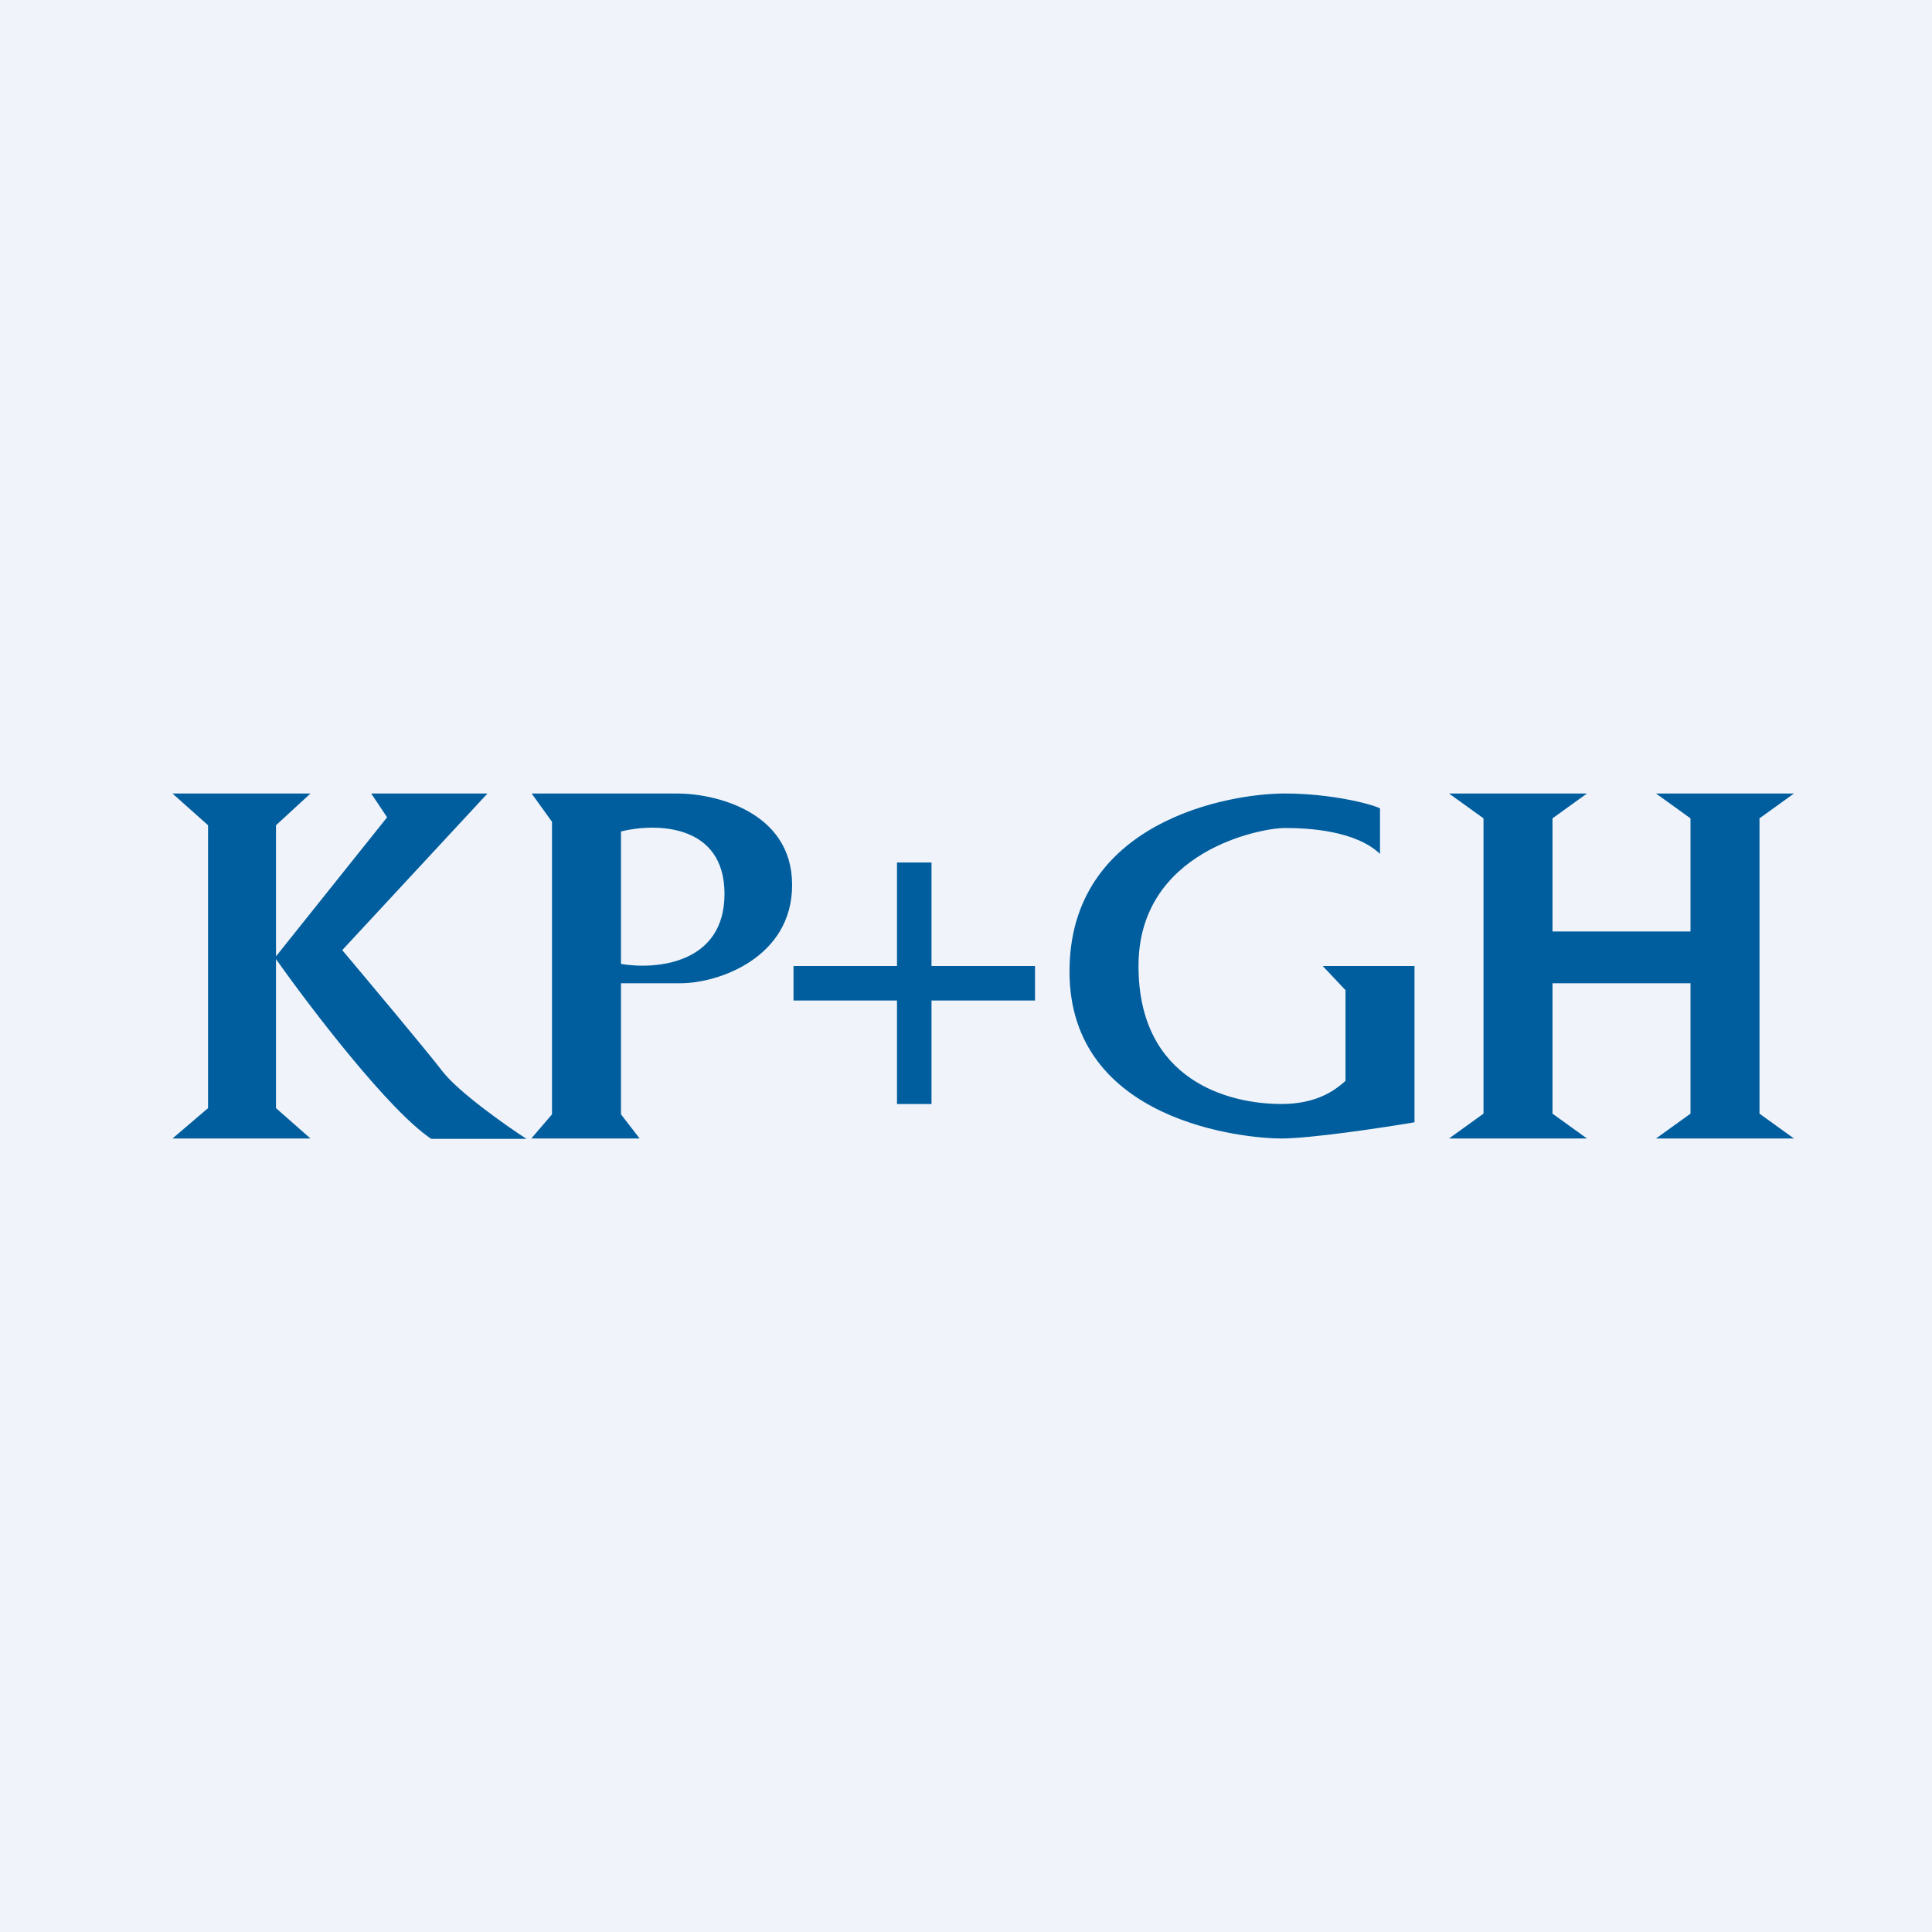 <svg width="56" height="56" viewBox="0 0 56 56" xmlns="http://www.w3.org/2000/svg"><path fill="#F0F3FA" d="M0 0h56v56H0z"/><path d="m5 23 1.03.92v8.2L5 33h4l-1-.88V27.8c1.01 1.43 3.29 4.41 4.5 5.21h2.76c-.62-.4-1.97-1.36-2.43-1.95-.45-.59-2.13-2.59-2.91-3.52L14.13 23h-3.37l.46.69L8 27.72v-3.8L9 23H5Zm10.41 0 .59.82v8.48l-.6.7h3.14l-.54-.7v-3.8h1.73c1.08 0 3.23-.73 3.23-2.85S20.74 23 19.63 23h-4.22ZM18 27.95V24.1c1-.25 3-.23 3 1.81s-2 2.2-3 2.03ZM26 25h1v3h3v1h-3v3h-1v-3h-3v-1h3v-3Zm14-1.57v1.32c-.72-.68-2.08-.75-2.76-.75-.69 0-4.24.66-4.24 4s2.64 4 4.14 4c1.05 0 1.56-.42 1.78-.6l.08-.07V28.7l-.66-.7H41v4.53c-.94.16-3.02.47-3.86.47-1.06 0-6.14-.48-6.14-4.84 0-4.35 4.61-5.16 6.24-5.16 1.3 0 2.47.29 2.76.43Zm2-.43 1 .72v8.56L42 33h4l-1-.72V28.5h4v3.78L48 33h4l-1-.72v-8.56l1-.72h-4l1 .72V27h-4v-3.28l1-.72h-4Z" fill="#005E9E"/></svg>